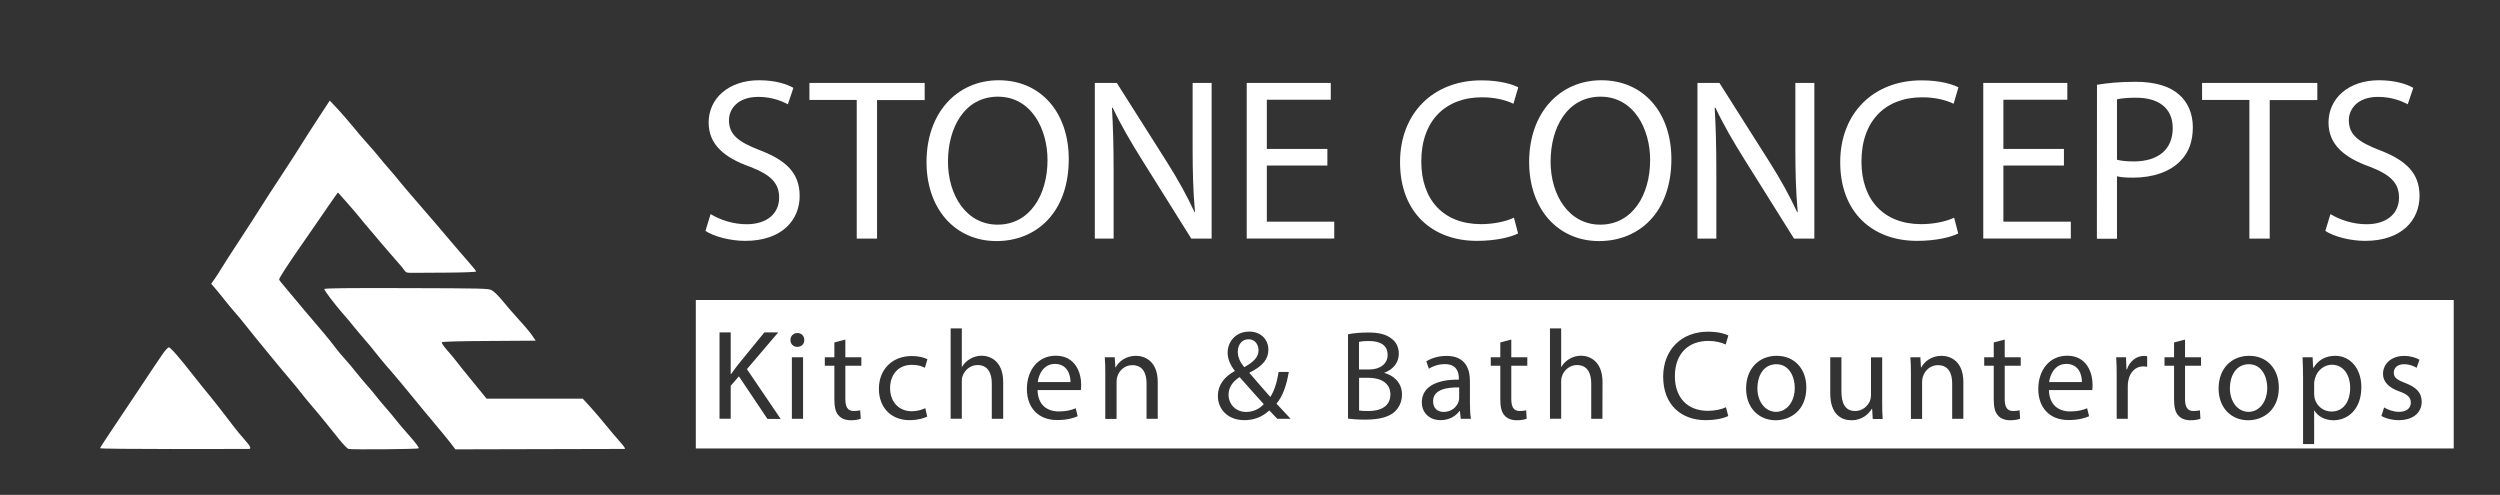<?xml version="1.0" encoding="UTF-8"?>
<!-- Generator: Adobe Illustrator 28.0.0, SVG Export Plug-In . SVG Version: 6.00 Build 0)  -->
<svg xmlns="http://www.w3.org/2000/svg" xmlns:xlink="http://www.w3.org/1999/xlink" version="1.1" id="Слой_1" x="0px" y="0px" viewBox="0 0 2436 482.2" style="enable-background:new 0 0 2436 482.2;" xml:space="preserve">
<rect x="0" y="0" width="2436" height="482.2" fill="#333333" stroke="none"/>
<style type="text/css">
	.st0{display:none;fill:#FFFFFF;}
	.st1{fill:#FFFFFF;}
</style>
<g transform="translate(0,516) scale(0.1,-0.1)">
	<path class="st0" d="M9530,4156.6c-98-11-185-38-285-89c-73-38-108-65-185-142c-109-108-147-169-183-290c-47-156-45-305,7-463   c32-99,49-130,109-202c27-33,51-65,54-72c7-18,132-108,198-141c154-77,338-113,478-93c94,13,199,45,273,83c105,55,262,216,319,327   c29,59,65,178,76,258c20,141-25,344-103,465c-65,101-194,221-290,269C9845,4143.6,9690,4173.6,9530,4156.6z M9785,3925.6   c132-45,222-112,293-218c63-92,82-138,94-222c38-261-143-526-408-595c-73-19-212-19-282-1c-133,36-259,124-332,233   c-59,88-80,150-87,259c-7,99,7,163,56,263c77,159,222,265,411,301C9595,3958.6,9718,3948.6,9785,3925.6z"></path>
	<path class="st0" d="M7115,4134.6c-75-24-167-96-219-172c-36-52-39-61-43-144l-4-88l48-95c45-87,54-98,114-138   c35-23,140-82,232-129c176-90,215-122,258-205c38-74,14-192-47-235c-80-55-185-68-274-34c-70,27-114,62-155,127   c-52,81-95,89-198,37l-47-23l41-82c94-186,261-288,472-288c97,0,173,23,269,82c82,50,140,143,152,242c5,33,12,70,17,83   c6,17,3,45-10,92c-52,186-123,262-354,378c-261,130-309,170-306,252c1,60,79,139,146,148c50,7,176-27,268-72l69-33l41,24   c22,13,58,39,80,58l40,35l-45,46c-64,66-129,104-222,131C7334,4161.6,7204,4162.6,7115,4134.6z"></path>
	<path class="st0" d="M10642,4142.6c-12-14-13-56-6-189c3-52,1-95-5-107c-7-13-8-22-1-26c12-7,14-194,2-212c-4-6-4-60,0-120   c3-59,7-254,9-433c1-179,5-329,10-335c4-6,44-9,93-7l86,3v432c0,238,0,451,0,475c0,59,17,54,86-24c152-172,901-931,923-936   c11-3,13,36,12,225c0,126-3,232-5,236c-3,4-7,223-11,486l-6,480h-87h-87l-3-473c-1-264-6-472-11-472c-13,0-861,866-920,940   C10663,4157.6,10658,4161.6,10642,4142.6z"></path>
	<path class="st0" d="M14337,4148.6c-4-4-40-12-80-19c-103-18-192-54-256-106c-31-24-69-53-84-63c-42-27-133-155-178-249   c-64-133-81-311-47-471c12-55,82-203,128-270c65-94,204-202,324-249c139-56,311-76,441-52c174,31,269,69,286,114c10,24,5,159-5,169   c-2,2-39-5-82-16c-44-11-108-27-144-36c-116-29-233-31-335-5c-109,26-155,52-241,132c-126,118-168,227-163,418c4,111,6,120,41,191   c67,135,199,245,340,285c29,8,94,17,144,20c95,7,170-6,343-57c93-28,95-27,114,38c14,53,14,60-3,102c-31,79-108,101-378,106   c-61,2-108,7-115,14C14375,4156.6,14347,4159.6,14337,4148.6z"></path>
	<path class="st0" d="M15595,4126.6c-145-44-224-91-335-202c-110-109-139-152-174-260c-54-166-56-314-6-479c31-100,66-165,131-240   c56-64,58-66,122-121c224-190,595-219,874-70c60,32,167,128,241,216c104,122,165,348,142,527c-22,176-82,300-208,426   c-113,113-199,164-348,207c-73,21-106,25-218,24C15703,4154.6,15673,4150.6,15595,4126.6z M15981,3922.6c177-58,267-134,345-291   c40-81,48-106,52-170c11-168-44-303-178-437c-80-80-91-87-170-115c-79-27-95-29-231-29h-145l-75,37c-93,46-228,177-272,264   c-103,204-69,417,95,591c62,65,87,83,167,121C15711,3961.6,15835,3969.6,15981,3922.6z"></path>
	<path class="st0" d="M18899,4151.6c-3-3-38-12-77-21c-183-38-377-191-479-378c-14-26-37-96-64-196c-24-88-22-192,6-316   c30-135,115-275,232-385c156-147,411-220,670-192c94,11,119,18,193,55l85,42l5,85c3,47,4,95,2,106c-3,21-4,21-50,7   c-138-43-287-75-362-80c-158-9-305,51-419,172c-93,98-126,167-151,310c-11,62-9,82,9,174c18,90,26,109,60,150   c79,94,169,172,234,201c82,37,214,64,281,57c47-5,234-43,331-67c68-17,66-20,63,93l-3,102l-115,39c-112,39-119,40-280,44   C18979,4155.6,18902,4154.6,18899,4151.6z"></path>
	<path class="st0" d="M23079,4140.6c-123-45-198-105-241-193c-29-58-33-75-33-151c0-74,4-95,29-148c49-106,111-155,343-271   c210-106,239-127,274-207c32-73,33-107,5-162c-49-97-124-139-230-130c-91,8-149,39-249,135c-78,74-91,83-115,77   c-70-16-98-26-116-40c-19-15-19-17,15-86c49-103,172-227,254-258c173-65,301-61,447,13c88,45,132,90,185,191c24,46,27,61,27,170   c1,116,0,123-31,186c-29,59-113,155-168,192c-11,8-102,56-203,107c-223,114-252,140-252,228c0,71,15,94,82,128c41,21,60,25,102,21   c58-6,234-53,252-68c21-18,83-13,107,8c12,10,34,27,50,36c37,24,34,44-16,91c-51,49-142,98-236,126   C23282,4158.6,23136,4161.6,23079,4140.6z"></path>
	<path class="st0" d="M16833,3429.6c0-450,4-707,10-711c8-5,140-7,180-4c4,1,7,206,7,456c0,324,3,455,11,455c6,0,115-101,242-224   c128-123,259-246,291-272c33-27,149-134,258-238c109-103,198-187,199-185c0,2,3,13,5,24c3,11,7,121,9,245s6,281,9,348   c10,240,8,394-3,405c-17,17-14,97,4,97c19,0,19,10,0,24c-13,9-16,35-17,124c-1,113-1,114-27,124c-14,5-56,12-93,15l-68,6v-487   c0-267-4-486-8-486c-11,0-550,553-609,625c-27,33-85,92-127,130c-43,39-118,107-166,153c-49,45-93,82-98,82   C16836,4135.6,16832,3882.6,16833,3429.6z"></path>
	<path class="st0" d="M20732,3418.6l3-708h90h90l1,265c0,146,1,270,2,276c2,11,27,17,207,50c106,19,138,30,214,72   c160,89,238,251,197,412c-48,188-188,292-416,310c-58,4-112,10-120,13s-72,8-143,12l-127,7L20732,3418.6z M21154,3911.6   c108-33,176-114,176-210c0-58-11-86-55-134c-53-60-120-84-242-90l-103-5v217c0,215,0,217,23,226   C20988,3929.6,21102,3927.6,21154,3911.6z"></path>
	<path class="st0" d="M19967,4103.6c-7-4-48-8-92-8s-104-3-133-6l-52-7l2-686l3-686h380h380l3,86l3,86l-268,5c-147,3-276,9-285,13   c-10,4-22,23-28,43c-12,43-14,419-2,426c4,2,136,7,292,10l285,6l3,89l3,89l-53,7c-29,3-157,4-285,3c-127-2-235,1-240,5   c-15,16,2,302,20,325c7,9,74,12,273,12c305,0,287-7,282,107c-4,95-2,94-266,91C20075,4112.6,19973,4107.6,19967,4103.6z"></path>
	<path class="st0" d="M7945,4095.6c-4-6-11-8-16-5c-5,4-18,3-29,0c-19-6-21-14-18-93l3-87l160-5l160-5l5-590l5-590l88-3l87-3v33   c1,18,3,251,6,518s8,521,12,565l7,80l135,2c74,0,140,2,146,2c18,1,45,122,35,157l-7,29l-387,3C8081,4104.6,7949,4102.6,7945,4095.6   z"></path>
	<path class="st0" d="M12134,4081.6c-2-6-3-319-2-695l3-685l365-1c201-1,373,1,383,3c15,4,17,17,17,93c0,86-1,89-22,89   c-13,0-133,2-268,3s-251,6-257,10c-10,6-13,66-13,243v234l93,1c50,0,169,3,262,5c94,2,178,4,188,4c15,0,17,11,17,90v90l-47,1   c-27,1-131,1-233,0s-206,1-233,5l-47,6l2,166l3,167l268,3l268,2l9,26c6,14,10,52,10,84v58l-52,4c-29,3-201,5-381,5   C12231,4093.6,12137,4090.6,12134,4081.6z"></path>
	<path class="st0" d="M21757,4088.6l-28-4l3-87l3-87l157-3l158-3l2-592l3-592h90h90l1,582c1,321,4,590,8,598c4,12,30,15,154,15   c180,0,182,1,182,102v65l-52,6C22465,4094.6,21797,4094.6,21757,4088.6z"></path>
	<path class="st0" d="M6780,1572.6c0-572,3-756,12-765s1899-12,8445-12h8433v765v765h-8445H6780V1572.6z M9476,2041.6   c1,0,5-68,8-151c4-82,9-151,11-154c3-2,13,3,22,11c82,72,211,69,288-7c56-57,60-73,63-304c4-239,3-241-62-241c-61,0-61,0-66,231   l-5,211l-35,29c-45,38-99,39-147,3c-58-44-62-62-63-263c-2-200-5-211-63-211c-65,0-62-16-64,382c-3,428-1,465,30,471   C9411,2052.6,9471,2047.6,9476,2041.6z M15218,2043.6c8-8,12-57,12-155c0-79,3-143,6-143s26,12,50,26c37,22,57,26,115,26   c115-1,180-59,199-177c12-69,12-385,1-404c-10-15-81-25-99-13c-9,6-13,57-15,198c-2,157-5,194-19,221c-50,91-141,97-212,13l-26-32   v-193c0-182-1-195-19-205c-11-5-32-10-48-10c-60,0-58-18-61,427c-2,376-1,409,15,420C15138,2058.6,15202,2059.6,15218,2043.6z    M12281,2015.6c71-20,129-96,129-168c0-62-31-114-100-168c-33-26-60-49-60-51c0-12,159-193,170-193c3,0,21,45,39,99   c37,115,48,128,94,115c53-16,47-78-20-221c-18-39-33-75-33-80c0-4,23-33,50-63c28-30,49-61,48-69c-7-36-93-23-143,21l-35,30l-73-32   c-60-28-87-34-162-37c-85-4-93-2-140,26c-70,40-108,97-113,169c-6,89,11,137,77,206l57,61l-23,55c-24,60-30,141-12,187   c16,42,48,73,104,99C12189,2027.6,12226,2030.6,12281,2015.6z M16778,1998.6c19-14,28-31,30-57c4-46-11-52-80-35   c-118,28-220,8-307-60c-74-59-114-190-93-305c21-112,74-183,167-222c48-20,181-22,244-5c48,14,56,9,74-49c11-39-18-56-120-68   c-175-22-306,18-397,119c-92,101-120,275-71,446c13,48,30,76,71,122c97,107,194,143,362,137   C16732,2018.6,16757,2014.6,16778,1998.6z M7188,1838.6c1-95,6-173,10-173s25,24,47,53c67,90,235,285,251,291c26,10,112,7,119-4   c8-12-94-142-199-255l-74-80l151-223c111-164,147-226,139-234c-12-12-73-18-104-10c-12,3-65,72-130,171c-60,91-118,174-127,184   c-17,18-19,17-45-13c-19-24-26-43-27-78c0-26-1-93-2-150c-2-112-7-122-62-122c-63,0-60-18-59,404c1,212,4,392,7,400   c4,10,20,13,54,12l48-1L7188,1838.6z M13542,1988.6c51-23,102-83,117-139c14-52-5-108-58-166c-31-35-42-53-32-56   c28-9,81-65,102-108c43-91,4-217-84-268c-73-43-158-59-285-54c-62,3-116,9-120,13c-8,8-15,730-7,762c8,33,54,43,195,40   C13472,2009.6,13504,2005.6,13542,1988.6z M7956,1982.6c3-13,4-41,2-63l-3-39h-60h-60l-3,48c-4,63,8,77,69,77   C7944,2005.6,7950,2002.6,7956,1982.6z M8365,1895.6c4-27,4-54,0-60c-3-5-3-20,0-31c7-20,12-21,63-16c71,8,92-3,92-49   c0-19-6-37-12-39c-11-4-44-7-140-14c-9-1,2-343,12-361c5-8,34-19,67-25c57-10,58-10,61-47c5-53-24-70-103-62   c-138,15-149,36-153,295l-3,197l-45,11c-43,11-45,13-42,44s8,35,76,53c8,2,12,25,12,69c0,73,10,83,77,84   C8357,1945.6,8358,1943.6,8365,1895.6z M14746,1919.6c4-14,4-45,1-70c-6-54,6-63,83-62c34,0,56-5,61-14c13-20,11-68-3-73   c-14-4-89-13-123-14c-19-1-20-7-17-178c2-120,7-182,15-190c7-6,33-13,60-16c26-2,50-7,53-10c10-10,6-79-5-90c-15-15-137-9-170,8   c-68,35-82,91-80,315l1,155l-44,10c-40,10-43,13-46,48c-3,38,1,42,67,49c23,3,25,7,27,65c2,78,14,93,70,93   C14734,1945.6,14740,1942.6,14746,1919.6z M19455,1890.6c4-30,5-61,2-69c-10-24,17-36,69-30c27,3,54,1,60-3c16-11,24-79,11-92   c-6-6-40-11-76-11h-66l3-167c2-116,7-174,16-188c9-13,32-24,67-30l54-10l3-42c3-41,2-42-35-52c-49-13-136,0-170,26   c-42,31-51,76-55,277c-3,162-5,186-19,186c-9,0-30,5-48,11c-25,9-31,17-31,39c0,32,15,48,57,56c29,6,31,9,36,67c6,70,21,87,78,87   h38L19455,1890.6z M21190,1870.6c0-84-2-82,95-87l50-3v-40c0-36-3-40-30-46c-16-4-49-7-72-8l-43-1l1-117c1-65,4-149,8-188l6-70   l63-9c53-7,63-12,68-31c7-28-9-61-36-75c-26-14-122-2-159,21c-58,35-61,49-68,267l-6,200l-41,8c-43,10-53,25-42,69   c5,20,14,24,48,27c35,2,43,7,44,23c0,11,1,42,2,68c2,53,17,65,80,66l32,1V1870.6z M9087,1789.6c59-9,80-51,46-93c-18-22-18-22-83-5   l-66,17l-56-25c-84-39-113-87-113-188c0-67,4-82,28-118c39-59,95-86,166-78c31,3,71,8,88,12c29,6,34,3,43-22c25-65-30-97-170-97   c-87,1-132,17-191,70c-63,57-82,103-87,211c-6,118,11,167,81,239C8851,1793.6,8932,1813.6,9087,1789.6z M10480,1780.6   c69-36,123-127,135-227c11-86,1-90-219-86l-176,3v-28c0-42,26-84,71-117c55-40,86-44,179-25s110,13,110-40c0-41-25-53-132-65   c-223-26-350,81-349,292c1,120,45,220,124,278C10274,1804.6,10418,1812.6,10480,1780.6z M14230,1779.6c45-25,70-52,91-100   c18-40,22-73,26-248c6-218,7-217-49-231c-22-6-32-1-53,21c-24,26-28,27-48,14c-57-36-85-45-137-44c-103,1-171,63-178,162   c-3,51,0,62,28,105c43,64,99,94,212,115c112,21,122,37,63,96c-30,30-43,36-79,36c-23,0-66-7-95-16c-67-19-81-14-81,30   c0,26,6,40,23,51C14005,1804.6,14174,1810.6,14230,1779.6z M17412,1768.6c108-59,157-164,144-306c-16-169-126-269-296-270   c-101,0-153,25-208,99c-50,67-66,133-60,240c5,85,19,122,70,179C17143,1803.6,17299,1829.6,17412,1768.6z M18940,1780.6   c91-47,120-144,120-402c0-170-5-183-65-183c-62,0-65,11-65,213c0,164-2,185-21,225c-36,74-121,83-185,21c-41-40-43-49-48-268   c-5-188-6-191-61-191c-63,0-63,1-67,329l-3,255l28,7c37,10,73-4,80-31c5-21,5-21,45,5C18764,1803.6,18875,1813.6,18940,1780.6z    M20147,1783.6c43-13,108-88,128-147c8-26,16-71,18-101c2-51,1-53-27-61c-16-4-106-8-200-8c-166,0-171-1-172-21   c-2-28,46-101,82-125c44-29,96-34,181-18c87,16,95,12,97-44c1-35-1-38-39-51c-22-7-85-14-140-15c-93-1-104,1-152,27   c-56,31-105,85-129,143c-19,45-21,195-4,250c17,50,77,129,119,156C19968,1804.6,20060,1810.6,20147,1783.6z M20811,1778.6   c20-54,9-74-58-102c-103-43-105-49-108-272c-1-105-6-193-10-197c-10-10-102-9-112,1c-11,11-16,548-6,564c5,7,29,13,53,15   c44,3,45,2,50-30l5-33l38,32c38,31,74,47,115,48C20794,1805.6,20804,1797.6,20811,1778.6z M22721,1779.6c44-22,105-98,124-154   c23-69,17-227-10-280c-53-103-129-151-236-151c-60,0-154,29-169,52c-3,5-4-47-2-115c5-154-1-171-64-163c-25,2-48,8-52,12   s-8,180-9,391c-3,372-2,385,17,404c34,34,90,18,90-25c0-14,2-25,5-25c2,0,24,14,48,31c25,17,60,35,78,39   C22584,1805.6,22687,1796.6,22721,1779.6z M23398,1779.6c37-15,39-27,13-70l-19-32l-53,14c-76,20-97,18-124-12c-46-50-25-83,85-132   c108-48,162-130,140-211c-24-92-103-142-223-143c-71,0-167,28-167,50c0,13,30,71,40,77c4,3,29-5,55-16c54-24,109-22,151,6   c21,14,25,23,22,58c-3,42-3,42-88,85c-47,24-97,55-112,69c-77,74-54,200,47,256C23212,1804.6,23335,1805.6,23398,1779.6z    M10915,1783.6c14-6,25-17,25-25c0-19,12-16,66,12c38,20,61,25,123,25c86,0,122-16,164-72c41-54,50-107,51-316c1-211,1-212-59-212   c-57,0-57,1-64,217c-4,114-12,206-18,218c-6,11-23,31-37,44c-22,20-32,23-76,19c-40-4-59-12-82-35c-40-40-46-79-41-268   c4-180,0-195-55-195c-66,0-67,2-69,177c0,87-2,212-4,277c-2,106,0,120,16,132C10878,1798.6,10882,1798.6,10915,1783.6z    M17898,1783.6c8-8,12-67,12-200c0-167,2-193,19-227c37-71,122-78,190-15l36,32l1,201c1,111,4,204,7,207c9,9,105,9,114,0   c5-4,9-131,11-281l3-274l-26-17c-37-24-79-9-83,29l-3,27l-29-20c-51-36-101-52-167-51c-110,1-172,61-191,181c-12,78-15,381-5,396   C17804,1795.6,17878,1803.6,17898,1783.6z M21925,1774.6c52-24,100-75,126-133c14-31,19-66,19-144c0-89-3-109-24-150   c-53-103-139-152-267-152c-173,0-278,127-267,324c7,127,59,210,158,255C21734,1803.6,21863,1803.6,21925,1774.6z M7955,1497.6   c0-310,2-302-60-302c-61,0-60-5-63,282c-2,145,0,273,3,286c5,21,10,23,63,20l57-3V1497.6z"></path>
	<path class="st1" d="M1587,1713.6c-25-35-128-189-230-343s-230-345-284-425s-98-149-98-153c0-5,322-8,715-8c393,1,723,1,733,1   c29,0,19,24-36,86c-30,32-84,99-121,147c-118,155-169,220-225,288c-31,37-101,124-156,194c-138,177-224,275-240,275   C1637,1775.6,1611,1747.6,1587,1713.6z"></path>
	<path class="st1" d="M3160,2343.6c0-15,99-145,180-238c36-41,83-97,105-125c22-27,69-84,105-125s83-97,104-125c20-27,71-88,111-135   c83-94,191-224,305-364c41-51,96-117,122-147c54-63,206-248,229-281l16-22l814,2c448,2,822,2,833,2c14,0,2,18-46,73   c-35,39-97,113-137,162c-40,50-106,127-148,173l-75,82h-468h-469l-51,63c-27,34-85,105-128,157s-93,115-112,140s-61,76-94,113   c-37,42-55,72-50,77c6,6,198,11,462,12l452,3l-34,50c-19,28-75,95-126,150c-50,55-123,139-162,187c-41,50-87,95-107,105   c-34,17-91,18-833,20C3378,2354.6,3160,2351.6,3160,2343.6z"></path>
	<path class="st1" d="M3105,4014.6c-59-90-131-202-160-249c-28-47-121-191-206-320s-177-271-204-315s-117-183-200-310   c-83-126-164-252-180-280c-16-27-44-71-63-98l-34-47l49-58c26-31,64-77,83-102s60-74,91-110c32-36,77-90,101-121s67-85,96-120   s97-118,150-183c53-66,138-167,187-225c50-58,103-124,120-146c16-22,64-80,107-130c42-49,102-121,133-160c31-38,88-110,127-158   c39-49,81-93,94-97c21-8,674-3,683,6c7,6-28,53-107,142c-43,48-93,107-112,132s-64,79-100,120s-81,95-100,120s-55,68-80,95   c-25,28-72,84-105,125c-32,41-83,102-113,135c-30,32-73,84-96,115s-73,94-113,141c-116,135-253,298-320,379c-34,41-73,88-87,104   s-26,33-26,38c0,14,83,142,209,323c38,55,99,143,135,195c35,52,88,129,117,170s66,94,82,118s30,42,31,40c2-2,40-46,87-98   c46-52,102-117,124-145c21-27,65-79,96-115s85-100,120-142s96-112,134-155c39-43,77-89,86-103c15-22,23-25,80-24c35,0,189,1,342,2   c152,1,277,6,277,11s-35,48-77,96c-43,48-118,136-168,195c-96,114-187,220-355,414c-58,66-123,144-145,171c-22,28-69,84-105,125   s-84,97-105,125c-22,27-69,81-104,120c-35,38-99,113-141,165c-43,53-112,132-152,175l-75,79L3105,4014.6z"></path>
</g>
<g>
	<path class="st1" d="M692.4,208.6c8.8,5.4,21.6,9.9,35.1,9.9c20,0,31.7-10.6,31.7-25.9c0-14.2-8.1-22.3-28.6-30.2   c-24.8-8.8-40.1-21.6-40.1-43c0-23.6,19.6-41.2,49.1-41.2c15.5,0,26.8,3.6,33.5,7.4l-5.4,16c-5-2.7-15.1-7.2-28.8-7.2   c-20.7,0-28.6,12.4-28.6,22.7c0,14.2,9.2,21.2,30.2,29.3c25.7,9.9,38.7,22.3,38.7,44.6c0,23.4-17.3,43.7-53.1,43.7   c-14.6,0-30.6-4.3-38.7-9.7L692.4,208.6z"></path>
	<path class="st1" d="M834.8,97.4h-46.1V80.8H901v16.7h-46.4v135h-19.8V97.4z"></path>
	<path class="st1" d="M1041.4,155c0,52.2-31.7,79.9-70.4,79.9c-40.1,0-68.2-31.1-68.2-77c0-48.2,29.9-79.7,70.4-79.7   C1014.6,78.3,1041.4,110,1041.4,155z M923.7,157.5c0,32.4,17.6,61.4,48.4,61.4c31.1,0,48.6-28.6,48.6-63   c0-30.2-15.8-61.7-48.4-61.7C939.9,94.3,923.7,124.2,923.7,157.5z"></path>
	<path class="st1" d="M1066.8,232.4V80.8h21.4l48.6,76.7c11.3,17.8,20,33.8,27.2,49.3l0.4-0.2c-1.8-20.3-2.3-38.7-2.3-62.3V80.8   h18.5v151.7h-19.8l-48.2-77c-10.6-16.9-20.7-34.2-28.4-50.6l-0.7,0.2c1.1,19.1,1.6,37.4,1.6,62.6v64.8h-18.3V232.4z"></path>
	<path class="st1" d="M1293.4,161.3h-59V216h65.7v16.4h-85.3V80.8h81.9v16.4h-62.3v47.9h59L1293.4,161.3L1293.4,161.3z"></path>
	<path class="st1" d="M1479.2,227.5c-7.2,3.6-21.6,7.2-40.1,7.2c-42.8,0-74.9-27-74.9-76.7c0-47.5,32.2-79.7,79.2-79.7   c18.9,0,30.8,4.1,36,6.8l-4.7,16c-7.4-3.6-18-6.3-30.6-6.3c-35.6,0-59.2,22.7-59.2,62.6c0,37.1,21.4,61,58.3,61   c11.9,0,24.1-2.5,32-6.3L1479.2,227.5z"></path>
	<path class="st1" d="M1628.6,155c0,52.2-31.7,79.9-70.4,79.9c-40.1,0-68.2-31.1-68.2-77c0-48.2,29.9-79.7,70.4-79.7   C1601.8,78.3,1628.6,110,1628.6,155z M1510.9,157.5c0,32.4,17.6,61.4,48.4,61.4c31.1,0,48.6-28.6,48.6-63   c0-30.2-15.8-61.7-48.4-61.7C1527.1,94.3,1510.9,124.2,1510.9,157.5z"></path>
	<path class="st1" d="M1654,232.4V80.8h21.4l48.6,76.7c11.3,17.8,20,33.8,27.2,49.3l0.5-0.2c-1.8-20.3-2.3-38.7-2.3-62.3V80.8h18.5   v151.7h-19.8l-48.2-77c-10.6-16.9-20.7-34.2-28.4-50.6l-0.7,0.2c1.1,19.1,1.6,37.4,1.6,62.6v64.8H1654V232.4z"></path>
	<path class="st1" d="M1908.1,227.5c-7.2,3.6-21.6,7.2-40.1,7.2c-42.8,0-74.9-27-74.9-76.7c0-47.5,32.2-79.7,79.2-79.7   c18.9,0,30.8,4.1,36,6.8l-4.7,16c-7.4-3.6-18-6.3-30.6-6.3c-35.6,0-59.2,22.7-59.2,62.6c0,37.1,21.4,61,58.3,61   c11.9,0,24.1-2.5,32-6.3L1908.1,227.5z"></path>
	<path class="st1" d="M2011.1,161.3h-59V216h65.7v16.4h-85.3V80.8h81.9v16.4h-62.3v47.9h59L2011.1,161.3L2011.1,161.3z"></path>
	<path class="st1" d="M2043.3,82.6c9.5-1.6,21.8-2.9,37.6-2.9c19.4,0,33.5,4.5,42.5,12.6c8.3,7.2,13.3,18.2,13.3,31.7   c0,13.7-4,24.5-11.7,32.4c-10.3,11-27.2,16.7-46.4,16.7c-5.9,0-11.3-0.2-15.8-1.3v60.8h-19.6L2043.3,82.6L2043.3,82.6z    M2062.9,155.7c4.3,1.1,9.7,1.6,16.2,1.6c23.6,0,38-11.5,38-32.4c0-20-14.2-29.7-35.8-29.7c-8.6,0-15.1,0.7-18.5,1.6v58.9H2062.9z"></path>
	<path class="st1" d="M2191.8,97.4h-46.1V80.8H2258v16.7h-46.4v135h-19.8V97.4z"></path>
	<path class="st1" d="M2270.8,208.6c8.8,5.4,21.6,9.9,35.1,9.9c20,0,31.7-10.6,31.7-25.9c0-14.2-8.1-22.3-28.6-30.2   c-24.8-8.8-40.1-21.6-40.1-43c0-23.6,19.6-41.2,49.1-41.2c15.5,0,26.8,3.6,33.5,7.4l-5.4,16c-5-2.7-15.1-7.2-28.8-7.2   c-20.7,0-28.6,12.4-28.6,22.7c0,14.2,9.2,21.2,30.2,29.3c25.7,9.9,38.7,22.3,38.7,44.6c0,23.4-17.3,43.7-53.1,43.7   c-14.6,0-30.6-4.3-38.7-9.7L2270.8,208.6z"></path>
</g>
<path class="st1" d="M1027.9,354.6c-11,0-15.9,10.2-16.7,17.7h31.9C1043.1,365.4,1040.1,354.6,1027.9,354.6z M1027.9,354.6  c-11,0-15.9,10.2-16.7,17.7h31.9C1043.1,365.4,1040.1,354.6,1027.9,354.6z M1027.9,354.6c-11,0-15.9,10.2-16.7,17.7h31.9  C1043.1,365.4,1040.1,354.6,1027.9,354.6z M1216.6,330.6c-6.9,0-10.5,5.7-10.5,12.2c0,5.9,2.7,10.5,6.3,15  c8.4-4.8,13.9-9.3,13.9-16.4C1226.3,336.3,1223.4,330.6,1216.6,330.6z M1207.9,367.5c-4.5,2.8-10.8,8.2-10.8,17  c0,9.5,7.1,16.9,17.1,16.9c7.2,0,13.3-3.2,17.2-7.6C1226.5,388.3,1217.2,378.1,1207.9,367.5z M1207.9,367.5  c-4.5,2.8-10.8,8.2-10.8,17c0,9.5,7.1,16.9,17.1,16.9c7.2,0,13.3-3.2,17.2-7.6C1226.5,388.3,1217.2,378.1,1207.9,367.5z   M1216.6,330.6c-6.9,0-10.5,5.7-10.5,12.2c0,5.9,2.7,10.5,6.3,15c8.4-4.8,13.9-9.3,13.9-16.4  C1226.3,336.3,1223.4,330.6,1216.6,330.6z M1027.9,354.6c-11,0-15.9,10.2-16.7,17.7h31.9C1043.1,365.4,1040.1,354.6,1027.9,354.6z   M1027.9,354.6c-11,0-15.9,10.2-16.7,17.7h31.9C1043.1,365.4,1040.1,354.6,1027.9,354.6z M1216.6,330.6c-6.9,0-10.5,5.7-10.5,12.2  c0,5.9,2.7,10.5,6.3,15c8.4-4.8,13.9-9.3,13.9-16.4C1226.3,336.3,1223.4,330.6,1216.6,330.6z M1207.9,367.5  c-4.5,2.8-10.8,8.2-10.8,17c0,9.5,7.1,16.9,17.1,16.9c7.2,0,13.3-3.2,17.2-7.6C1226.5,388.3,1217.2,378.1,1207.9,367.5z   M1333.8,332.3c-5,0-7.8,0.4-9.6,0.8V360h9.8c11.4,0,18.1-6,18.1-14C1352.1,336.1,1344.7,332.3,1333.8,332.3z M1333.2,368.1h-8.9  V400c2.1,0.4,5.2,0.5,9.1,0.5c11.2,0,21.4-4.1,21.4-16.2C1354.7,372.8,1344.9,368.1,1333.2,368.1z M1396.4,391  c0,7.1,4.7,10.4,10.3,10.4c7.8,0,12.8-5,14.5-10c0.4-1.1,0.6-2.4,0.6-3.5v-10.4C1409.9,377.3,1396.4,379.4,1396.4,391z M1396.4,391  c0,7.1,4.7,10.4,10.3,10.4c7.8,0,12.8-5,14.5-10c0.4-1.1,0.6-2.4,0.6-3.5v-10.4C1409.9,377.3,1396.4,379.4,1396.4,391z   M1333.2,368.1h-8.9V400c2.1,0.4,5.2,0.5,9.1,0.5c11.2,0,21.4-4.1,21.4-16.2C1354.7,372.8,1344.9,368.1,1333.2,368.1z M1333.8,332.3  c-5,0-7.8,0.4-9.6,0.8V360h9.8c11.4,0,18.1-6,18.1-14C1352.1,336.1,1344.7,332.3,1333.8,332.3z M1207.9,367.5  c-4.5,2.8-10.8,8.2-10.8,17c0,9.5,7.1,16.9,17.1,16.9c7.2,0,13.3-3.2,17.2-7.6C1226.5,388.3,1217.2,378.1,1207.9,367.5z   M1216.6,330.6c-6.9,0-10.5,5.7-10.5,12.2c0,5.9,2.7,10.5,6.3,15c8.4-4.8,13.9-9.3,13.9-16.4  C1226.3,336.3,1223.4,330.6,1216.6,330.6z M1027.9,354.6c-11,0-15.9,10.2-16.7,17.7h31.9C1043.1,365.4,1040.1,354.6,1027.9,354.6z   M1027.9,354.6c-11,0-15.9,10.2-16.7,17.7h31.9C1043.1,365.4,1040.1,354.6,1027.9,354.6z M1216.6,330.6c-6.9,0-10.5,5.7-10.5,12.2  c0,5.9,2.7,10.5,6.3,15c8.4-4.8,13.9-9.3,13.9-16.4C1226.3,336.3,1223.4,330.6,1216.6,330.6z M1207.9,367.5  c-4.5,2.8-10.8,8.2-10.8,17c0,9.5,7.1,16.9,17.1,16.9c7.2,0,13.3-3.2,17.2-7.6C1226.5,388.3,1217.2,378.1,1207.9,367.5z   M1333.8,332.3c-5,0-7.8,0.4-9.6,0.8V360h9.8c11.4,0,18.1-6,18.1-14C1352.1,336.1,1344.7,332.3,1333.8,332.3z M1333.2,368.1h-8.9  V400c2.1,0.4,5.2,0.5,9.1,0.5c11.2,0,21.4-4.1,21.4-16.2C1354.7,372.8,1344.9,368.1,1333.2,368.1z M1396.4,391  c0,7.1,4.7,10.4,10.3,10.4c7.8,0,12.8-5,14.5-10c0.4-1.1,0.6-2.4,0.6-3.5v-10.4C1409.9,377.3,1396.4,379.4,1396.4,391z M1396.4,391  c0,7.1,4.7,10.4,10.3,10.4c7.8,0,12.8-5,14.5-10c0.4-1.1,0.6-2.4,0.6-3.5v-10.4C1409.9,377.3,1396.4,379.4,1396.4,391z   M1333.2,368.1h-8.9V400c2.1,0.4,5.2,0.5,9.1,0.5c11.2,0,21.4-4.1,21.4-16.2C1354.7,372.8,1344.9,368.1,1333.2,368.1z M1333.8,332.3  c-5,0-7.8,0.4-9.6,0.8V360h9.8c11.4,0,18.1-6,18.1-14C1352.1,336.1,1344.7,332.3,1333.8,332.3z M1207.9,367.5  c-4.5,2.8-10.8,8.2-10.8,17c0,9.5,7.1,16.9,17.1,16.9c7.2,0,13.3-3.2,17.2-7.6C1226.5,388.3,1217.2,378.1,1207.9,367.5z   M1216.6,330.6c-6.9,0-10.5,5.7-10.5,12.2c0,5.9,2.7,10.5,6.3,15c8.4-4.8,13.9-9.3,13.9-16.4  C1226.3,336.3,1223.4,330.6,1216.6,330.6z M1027.9,354.6c-11,0-15.9,10.2-16.7,17.7h31.9C1043.1,365.4,1040.1,354.6,1027.9,354.6z   M1027.9,354.6c-11,0-15.9,10.2-16.7,17.7h31.9C1043.1,365.4,1040.1,354.6,1027.9,354.6z M1216.6,330.6c-6.9,0-10.5,5.7-10.5,12.2  c0,5.9,2.7,10.5,6.3,15c8.4-4.8,13.9-9.3,13.9-16.4C1226.3,336.3,1223.4,330.6,1216.6,330.6z M1207.9,367.5  c-4.5,2.8-10.8,8.2-10.8,17c0,9.5,7.1,16.9,17.1,16.9c7.2,0,13.3-3.2,17.2-7.6C1226.5,388.3,1217.2,378.1,1207.9,367.5z   M1333.8,332.3c-5,0-7.8,0.4-9.6,0.8V360h9.8c11.4,0,18.1-6,18.1-14C1352.1,336.1,1344.7,332.3,1333.8,332.3z M1333.2,368.1h-8.9  V400c2.1,0.4,5.2,0.5,9.1,0.5c11.2,0,21.4-4.1,21.4-16.2C1354.7,372.8,1344.9,368.1,1333.2,368.1z M1396.4,391  c0,7.1,4.7,10.4,10.3,10.4c7.8,0,12.8-5,14.5-10c0.4-1.1,0.6-2.4,0.6-3.5v-10.4C1409.9,377.3,1396.4,379.4,1396.4,391z   M1730.9,354.9c-12.9,0-18.5,11.9-18.5,23.3c0,13.2,7.6,23.1,18.2,23.1c10.4,0,18.2-9.8,18.2-23.3  C1748.9,367.8,1743.8,354.9,1730.9,354.9z M1730.9,354.9c-12.9,0-18.5,11.9-18.5,23.3c0,13.2,7.6,23.1,18.2,23.1  c10.4,0,18.2-9.8,18.2-23.3C1748.9,367.8,1743.8,354.9,1730.9,354.9z M1396.4,391c0,7.1,4.7,10.4,10.3,10.4c7.8,0,12.8-5,14.5-10  c0.4-1.1,0.6-2.4,0.6-3.5v-10.4C1409.9,377.3,1396.4,379.4,1396.4,391z M1333.2,368.1h-8.9V400c2.1,0.4,5.2,0.5,9.1,0.5  c11.2,0,21.4-4.1,21.4-16.2C1354.7,372.8,1344.9,368.1,1333.2,368.1z M1333.8,332.3c-5,0-7.8,0.4-9.6,0.8V360h9.8  c11.4,0,18.1-6,18.1-14C1352.1,336.1,1344.7,332.3,1333.8,332.3z M1207.9,367.5c-4.5,2.8-10.8,8.2-10.8,17c0,9.5,7.1,16.9,17.1,16.9  c7.2,0,13.3-3.2,17.2-7.6C1226.5,388.3,1217.2,378.1,1207.9,367.5z M1216.6,330.6c-6.9,0-10.5,5.7-10.5,12.2c0,5.9,2.7,10.5,6.3,15  c8.4-4.8,13.9-9.3,13.9-16.4C1226.3,336.3,1223.4,330.6,1216.6,330.6z M1027.9,354.6c-11,0-15.9,10.2-16.7,17.7h31.9  C1043.1,365.4,1040.1,354.6,1027.9,354.6z M1027.9,354.6c-11,0-15.9,10.2-16.7,17.7h31.9C1043.1,365.4,1040.1,354.6,1027.9,354.6z   M1216.6,330.6c-6.9,0-10.5,5.7-10.5,12.2c0,5.9,2.7,10.5,6.3,15c8.4-4.8,13.9-9.3,13.9-16.4  C1226.3,336.3,1223.4,330.6,1216.6,330.6z M1207.9,367.5c-4.5,2.8-10.8,8.2-10.8,17c0,9.5,7.1,16.9,17.1,16.9  c7.2,0,13.3-3.2,17.2-7.6C1226.5,388.3,1217.2,378.1,1207.9,367.5z M1333.8,332.3c-5,0-7.8,0.4-9.6,0.8V360h9.8  c11.4,0,18.1-6,18.1-14C1352.1,336.1,1344.7,332.3,1333.8,332.3z M1333.2,368.1h-8.9V400c2.1,0.4,5.2,0.5,9.1,0.5  c11.2,0,21.4-4.1,21.4-16.2C1354.7,372.8,1344.9,368.1,1333.2,368.1z M1396.4,391c0,7.1,4.7,10.4,10.3,10.4c7.8,0,12.8-5,14.5-10  c0.4-1.1,0.6-2.4,0.6-3.5v-10.4C1409.9,377.3,1396.4,379.4,1396.4,391z M1730.9,354.9c-12.9,0-18.5,11.9-18.5,23.3  c0,13.2,7.6,23.1,18.2,23.1c10.4,0,18.2-9.8,18.2-23.3C1748.9,367.8,1743.8,354.9,1730.9,354.9z M1730.9,354.9  c-12.9,0-18.5,11.9-18.5,23.3c0,13.2,7.6,23.1,18.2,23.1c10.4,0,18.2-9.8,18.2-23.3C1748.9,367.8,1743.8,354.9,1730.9,354.9z   M1396.4,391c0,7.1,4.7,10.4,10.3,10.4c7.8,0,12.8-5,14.5-10c0.4-1.1,0.6-2.4,0.6-3.5v-10.4C1409.9,377.3,1396.4,379.4,1396.4,391z   M1333.2,368.1h-8.9V400c2.1,0.4,5.2,0.5,9.1,0.5c11.2,0,21.4-4.1,21.4-16.2C1354.7,372.8,1344.9,368.1,1333.2,368.1z M1333.8,332.3  c-5,0-7.8,0.4-9.6,0.8V360h9.8c11.4,0,18.1-6,18.1-14C1352.1,336.1,1344.7,332.3,1333.8,332.3z M1207.9,367.5  c-4.5,2.8-10.8,8.2-10.8,17c0,9.5,7.1,16.9,17.1,16.9c7.2,0,13.3-3.2,17.2-7.6C1226.5,388.3,1217.2,378.1,1207.9,367.5z   M1216.6,330.6c-6.9,0-10.5,5.7-10.5,12.2c0,5.9,2.7,10.5,6.3,15c8.4-4.8,13.9-9.3,13.9-16.4  C1226.3,336.3,1223.4,330.6,1216.6,330.6z M1027.9,354.6c-11,0-15.9,10.2-16.7,17.7h31.9C1043.1,365.4,1040.1,354.6,1027.9,354.6z   M1027.9,354.6c-11,0-15.9,10.2-16.7,17.7h31.9C1043.1,365.4,1040.1,354.6,1027.9,354.6z M1216.6,330.6c-6.9,0-10.5,5.7-10.5,12.2  c0,5.9,2.7,10.5,6.3,15c8.4-4.8,13.9-9.3,13.9-16.4C1226.3,336.3,1223.4,330.6,1216.6,330.6z M1207.9,367.5  c-4.5,2.8-10.8,8.2-10.8,17c0,9.5,7.1,16.9,17.1,16.9c7.2,0,13.3-3.2,17.2-7.6C1226.5,388.3,1217.2,378.1,1207.9,367.5z   M1333.8,332.3c-5,0-7.8,0.4-9.6,0.8V360h9.8c11.4,0,18.1-6,18.1-14C1352.1,336.1,1344.7,332.3,1333.8,332.3z M1333.2,368.1h-8.9  V400c2.1,0.4,5.2,0.5,9.1,0.5c11.2,0,21.4-4.1,21.4-16.2C1354.7,372.8,1344.9,368.1,1333.2,368.1z M1396.4,391  c0,7.1,4.7,10.4,10.3,10.4c7.8,0,12.8-5,14.5-10c0.4-1.1,0.6-2.4,0.6-3.5v-10.4C1409.9,377.3,1396.4,379.4,1396.4,391z   M1730.9,354.9c-12.9,0-18.5,11.9-18.5,23.3c0,13.2,7.6,23.1,18.2,23.1c10.4,0,18.2-9.8,18.2-23.3  C1748.9,367.8,1743.8,354.9,1730.9,354.9z M1730.9,354.9c-12.9,0-18.5,11.9-18.5,23.3c0,13.2,7.6,23.1,18.2,23.1  c10.4,0,18.2-9.8,18.2-23.3C1748.9,367.8,1743.8,354.9,1730.9,354.9z M1396.4,391c0,7.1,4.7,10.4,10.3,10.4c7.8,0,12.8-5,14.5-10  c0.4-1.1,0.6-2.4,0.6-3.5v-10.4C1409.9,377.3,1396.4,379.4,1396.4,391z M1333.2,368.1h-8.9V400c2.1,0.4,5.2,0.5,9.1,0.5  c11.2,0,21.4-4.1,21.4-16.2C1354.7,372.8,1344.9,368.1,1333.2,368.1z M1333.8,332.3c-5,0-7.8,0.4-9.6,0.8V360h9.8  c11.4,0,18.1-6,18.1-14C1352.1,336.1,1344.7,332.3,1333.8,332.3z M1207.9,367.5c-4.5,2.8-10.8,8.2-10.8,17c0,9.5,7.1,16.9,17.1,16.9  c7.2,0,13.3-3.2,17.2-7.6C1226.5,388.3,1217.2,378.1,1207.9,367.5z M1216.6,330.6c-6.9,0-10.5,5.7-10.5,12.2c0,5.9,2.7,10.5,6.3,15  c8.4-4.8,13.9-9.3,13.9-16.4C1226.3,336.3,1223.4,330.6,1216.6,330.6z M1027.9,354.6c-11,0-15.9,10.2-16.7,17.7h31.9  C1043.1,365.4,1040.1,354.6,1027.9,354.6z M1027.9,354.6c-11,0-15.9,10.2-16.7,17.7h31.9C1043.1,365.4,1040.1,354.6,1027.9,354.6z   M1216.6,330.6c-6.9,0-10.5,5.7-10.5,12.2c0,5.9,2.7,10.5,6.3,15c8.4-4.8,13.9-9.3,13.9-16.4  C1226.3,336.3,1223.4,330.6,1216.6,330.6z M1207.9,367.5c-4.5,2.8-10.8,8.2-10.8,17c0,9.5,7.1,16.9,17.1,16.9  c7.2,0,13.3-3.2,17.2-7.6C1226.5,388.3,1217.2,378.1,1207.9,367.5z M1333.8,332.3c-5,0-7.8,0.4-9.6,0.8V360h9.8  c11.4,0,18.1-6,18.1-14C1352.1,336.1,1344.7,332.3,1333.8,332.3z M1333.2,368.1h-8.9V400c2.1,0.4,5.2,0.5,9.1,0.5  c11.2,0,21.4-4.1,21.4-16.2C1354.7,372.8,1344.9,368.1,1333.2,368.1z M1396.4,391c0,7.1,4.7,10.4,10.3,10.4c7.8,0,12.8-5,14.5-10  c0.4-1.1,0.6-2.4,0.6-3.5v-10.4C1409.9,377.3,1396.4,379.4,1396.4,391z M1730.9,354.9c-12.9,0-18.5,11.9-18.5,23.3  c0,13.2,7.6,23.1,18.2,23.1c10.4,0,18.2-9.8,18.2-23.3C1748.9,367.8,1743.8,354.9,1730.9,354.9z M2013.4,354.6  c-11,0-15.9,10.2-16.7,17.7h31.9C2028.7,365.4,2025.7,354.6,2013.4,354.6z M2013.4,354.6c-11,0-15.9,10.2-16.7,17.7h31.9  C2028.7,365.4,2025.7,354.6,2013.4,354.6z M1730.9,354.9c-12.9,0-18.5,11.9-18.5,23.3c0,13.2,7.6,23.1,18.2,23.1  c10.4,0,18.2-9.8,18.2-23.3C1748.9,367.8,1743.8,354.9,1730.9,354.9z M1396.4,391c0,7.1,4.7,10.4,10.3,10.4c7.8,0,12.8-5,14.5-10  c0.4-1.1,0.6-2.4,0.6-3.5v-10.4C1409.9,377.3,1396.4,379.4,1396.4,391z M1333.2,368.1h-8.9V400c2.1,0.4,5.2,0.5,9.1,0.5  c11.2,0,21.4-4.1,21.4-16.2C1354.7,372.8,1344.9,368.1,1333.2,368.1z M1333.8,332.3c-5,0-7.8,0.4-9.6,0.8V360h9.8  c11.4,0,18.1-6,18.1-14C1352.1,336.1,1344.7,332.3,1333.8,332.3z M1207.9,367.5c-4.5,2.8-10.8,8.2-10.8,17c0,9.5,7.1,16.9,17.1,16.9  c7.2,0,13.3-3.2,17.2-7.6C1226.5,388.3,1217.2,378.1,1207.9,367.5z M1216.6,330.6c-6.9,0-10.5,5.7-10.5,12.2c0,5.9,2.7,10.5,6.3,15  c8.4-4.8,13.9-9.3,13.9-16.4C1226.3,336.3,1223.4,330.6,1216.6,330.6z M1027.9,354.6c-11,0-15.9,10.2-16.7,17.7h31.9  C1043.1,365.4,1040.1,354.6,1027.9,354.6z M1027.9,354.6c-11,0-15.9,10.2-16.7,17.7h31.9C1043.1,365.4,1040.1,354.6,1027.9,354.6z   M1216.6,330.6c-6.9,0-10.5,5.7-10.5,12.2c0,5.9,2.7,10.5,6.3,15c8.4-4.8,13.9-9.3,13.9-16.4  C1226.3,336.3,1223.4,330.6,1216.6,330.6z M1207.9,367.5c-4.5,2.8-10.8,8.2-10.8,17c0,9.5,7.1,16.9,17.1,16.9  c7.2,0,13.3-3.2,17.2-7.6C1226.5,388.3,1217.2,378.1,1207.9,367.5z M1333.8,332.3c-5,0-7.8,0.4-9.6,0.8V360h9.8  c11.4,0,18.1-6,18.1-14C1352.1,336.1,1344.7,332.3,1333.8,332.3z M1333.2,368.1h-8.9V400c2.1,0.4,5.2,0.5,9.1,0.5  c11.2,0,21.4-4.1,21.4-16.2C1354.7,372.8,1344.9,368.1,1333.2,368.1z M1396.4,391c0,7.1,4.7,10.4,10.3,10.4c7.8,0,12.8-5,14.5-10  c0.4-1.1,0.6-2.4,0.6-3.5v-10.4C1409.9,377.3,1396.4,379.4,1396.4,391z M1730.9,354.9c-12.9,0-18.5,11.9-18.5,23.3  c0,13.2,7.6,23.1,18.2,23.1c10.4,0,18.2-9.8,18.2-23.3C1748.9,367.8,1743.8,354.9,1730.9,354.9z M2013.4,354.6  c-11,0-15.9,10.2-16.7,17.7h31.9C2028.7,365.4,2025.7,354.6,2013.4,354.6z M2191.3,354.9c-12.9,0-18.5,11.9-18.5,23.3  c0,13.2,7.6,23.1,18.2,23.1c10.4,0,18.2-9.8,18.2-23.3C2209.3,367.8,2204.2,354.9,2191.3,354.9z M2272.2,355.4  c-7.4,0-14.4,5.3-16.5,13.5c-0.4,1.4-0.8,3-0.8,4.5v10.3c0,1.6,0.3,3.1,0.5,4.5c2,7.6,8.6,12.8,16.4,12.8c11.5,0,18.2-9.4,18.2-23.2  C2290,365.7,2283.7,355.4,2272.2,355.4z M2272.2,355.4c-7.4,0-14.4,5.3-16.5,13.5c-0.4,1.4-0.8,3-0.8,4.5v10.3  c0,1.6,0.3,3.1,0.5,4.5c2,7.6,8.6,12.8,16.4,12.8c11.5,0,18.2-9.4,18.2-23.2C2290,365.7,2283.7,355.4,2272.2,355.4z M2191.3,354.9  c-12.9,0-18.5,11.9-18.5,23.3c0,13.2,7.6,23.1,18.2,23.1c10.4,0,18.2-9.8,18.2-23.3C2209.3,367.8,2204.2,354.9,2191.3,354.9z   M2013.4,354.6c-11,0-15.9,10.2-16.7,17.7h31.9C2028.7,365.4,2025.7,354.6,2013.4,354.6z M1730.9,354.9c-12.9,0-18.5,11.9-18.5,23.3  c0,13.2,7.6,23.1,18.2,23.1c10.4,0,18.2-9.8,18.2-23.3C1748.9,367.8,1743.8,354.9,1730.9,354.9z M1396.4,391  c0,7.1,4.7,10.4,10.3,10.4c7.8,0,12.8-5,14.5-10c0.4-1.1,0.6-2.4,0.6-3.5v-10.4C1409.9,377.3,1396.4,379.4,1396.4,391z   M1333.2,368.1h-8.9V400c2.1,0.4,5.2,0.5,9.1,0.5c11.2,0,21.4-4.1,21.4-16.2C1354.7,372.8,1344.9,368.1,1333.2,368.1z M1352.1,345.9  c0-9.8-7.4-13.6-18.3-13.6c-5,0-7.8,0.4-9.6,0.8V360h9.8C1345.4,359.9,1352.1,354,1352.1,345.9z M1207.9,367.5  c-4.5,2.8-10.8,8.2-10.8,17c0,9.5,7.1,16.9,17.1,16.9c7.2,0,13.3-3.2,17.2-7.6C1226.5,388.3,1217.2,378.1,1207.9,367.5z   M1226.3,341.4c0-5.1-2.9-10.8-9.7-10.8c-6.9,0-10.5,5.7-10.5,12.2c0,5.9,2.7,10.5,6.3,15C1220.8,353,1226.3,348.5,1226.3,341.4z   M1027.9,354.6c-11,0-15.9,10.2-16.7,17.7h31.9C1043.1,365.4,1040.1,354.6,1027.9,354.6z M678,292.3V437h1712.9V292.3H678z   M701.3,320.2L701.3,320.2z M782.5,408.1h-10.9v-60h10.9V408.1z M776.8,338c-3.9,0-6.6-3-6.6-6.7c0-3.8,2.8-6.8,6.8-6.8  c4.1,0,6.7,3,6.7,6.8C783.8,335,781.1,338,776.8,338z M839.3,356.4h-15.6v32.4c0,7.4,2.1,11.7,8.2,11.7c2.8,0,5-0.4,6.3-0.7l0.5,8.2  c-2.1,0.9-5.5,1.5-9.7,1.5c-5.1,0-9.2-1.6-11.8-4.6c-3.1-3.2-4.2-8.6-4.2-15.6v-32.9h-9.3v-8.3h9.3v-14.4l10.7-2.8v17.2h15.6V356.4z   M888.2,400.7c6.2,0,10.3-1.6,13.4-3l1.9,8.2c-2.8,1.5-9.2,3.5-17.2,3.5c-18.1,0-29.9-12.3-29.9-30.6c0-18.5,12.6-31.9,32.2-31.9  c6.5,0,12.2,1.6,15.1,3.1l-2.5,8.4c-2.6-1.5-6.7-2.9-12.7-2.9c-13.8,0-21.2,10.2-21.2,22.7C867.4,392.1,876.3,400.7,888.2,400.7z   M977.3,408.1h-10.9v-34.5c0-9.7-3.6-17.9-13.9-17.9c-7.1,0-12.6,5-14.6,10.9c-0.6,1.5-0.7,3.1-0.7,5.2V408h-10.9v-88h10.9v37.4h0.3  c1.7-3.1,4.5-5.8,7.8-7.7c3.2-1.9,7.1-3.1,11.2-3.1c8.1,0,21,5,21,25.7v35.8H977.3z M1053.2,380.1H1011c0.3,14.8,9.7,20.8,20.6,20.8  c7.8,0,12.5-1.4,16.6-3.1l1.9,7.8c-3.8,1.7-10.4,3.7-20,3.7c-18.5,0-29.5-12.1-29.5-30.3c0-18.1,10.7-32.4,28.1-32.4  c19.6,0,24.8,17.2,24.8,28.3C1053.5,377.3,1053.3,379,1053.2,380.1z M1128.1,408.1h-10.9v-34.6c0-9.7-3.6-17.7-13.9-17.7  c-7.2,0-12.8,5.1-14.6,11.2c-0.5,1.4-0.7,3.2-0.7,5.1v36.1h-11v-43.8c0-6.2-0.1-11.3-0.5-16.3h9.7l0.6,9.9h0.3  c3-5.7,9.9-11.3,19.8-11.3c8.3,0,21.2,5,21.2,25.5V408.1z M1244.6,408.1c-2.3-2.4-4.6-4.7-7.8-8.2c-7.2,6.7-15.3,9.5-24.4,9.5  c-16.2,0-25.7-10.9-25.7-23.4c0-11.4,6.8-19.2,16.4-24.4v-0.4c-4.3-5.5-6.9-11.5-6.9-17.5c0-10.2,7.3-20.6,21.2-20.6  c10.4,0,18.5,7,18.5,17.7c0,8.8-5.1,15.8-18.4,22.3v0.4c7.1,8.2,15,17.4,20.3,23.3c3.8-5.8,6.4-13.9,8.1-24.4h9.9  c-2.2,13.1-5.8,23.6-12,30.9c4.5,4.7,8.8,9.4,13.8,14.8L1244.6,408.1L1244.6,408.1z M1359.1,401.1c-5.8,5.3-15.3,7.8-28.9,7.8  c-7.4,0-13.1-0.5-16.7-1v-82.2c4.7-1,12.2-1.7,19.7-1.7c10.8,0,17.7,1.9,22.9,6.1c4.3,3.2,6.9,8.2,6.9,14.8  c0,8.1-5.3,15.1-14.1,18.3v0.2c7.9,2,17.2,8.6,17.2,21C1366.1,391.5,1363.3,397,1359.1,401.1z M1423.4,408.1l-0.9-7.6h-0.4  c-3.3,4.7-9.8,8.9-18.3,8.9c-12.2,0-18.4-8.5-18.4-17.2c0-14.5,12.9-22.5,36.1-22.3v-1.2c0-5-1.4-13.9-13.6-13.9  c-5.6,0-11.4,1.7-15.6,4.5l-2.5-7.2c5-3.2,12.1-5.3,19.7-5.3c18.3,0,22.8,12.5,22.8,24.5v22.4c0,5.2,0.3,10.3,1,14.4L1423.4,408.1  L1423.4,408.1z M1488.2,356.4h-15.6v32.4c0,7.4,2.1,11.7,8.2,11.7c2.9,0,5-0.4,6.3-0.7l0.5,8.2c-2.1,0.9-5.5,1.5-9.7,1.5  c-5.1,0-9.2-1.6-11.8-4.6c-3.1-3.2-4.2-8.6-4.2-15.6v-32.9h-9.3v-8.3h9.3v-14.4l10.7-2.8v17.2h15.6V356.4z M1561.4,408.1h-10.9  v-34.5c0-9.7-3.6-17.9-13.9-17.9c-7.1,0-12.7,5-14.6,10.9c-0.6,1.5-0.8,3.1-0.8,5.2V408h-10.9v-88h10.9v37.4h0.3  c1.7-3.1,4.5-5.8,7.8-7.7c3.2-1.9,7.1-3.1,11.2-3.1c8.1,0,21,5,21,25.7L1561.4,408.1L1561.4,408.1z M1664.2,400.3  c6.6,0,13.3-1.4,17.6-3.5l2.2,8.6c-4,2-11.9,4-22.1,4c-23.6,0-41.3-14.9-41.3-42.3c0-26.2,17.7-43.9,43.7-43.9  c10.4,0,17,2.2,19.8,3.7l-2.6,8.8c-4.1-2-9.9-3.5-16.9-3.5c-19.6,0-32.6,12.5-32.6,34.5C1632.1,387.2,1643.9,400.3,1664.2,400.3z   M1730.2,409.5c-16.2,0-28.8-11.9-28.8-30.9c0-20.1,13.2-31.9,29.8-31.9c17.2,0,28.9,12.5,28.9,30.9  C1760.1,399.8,1744.7,409.5,1730.2,409.5z M1824.8,408.1l-0.6-9.8h-0.3c-2.8,4.8-9.2,11.2-19.8,11.2c-9.4,0-20.7-5.2-20.7-26.3  v-35.1h10.9v33.3c0,11.4,3.5,19.1,13.4,19.1c7.3,0,12.4-5.1,14.4-9.9c0.6-1.6,1-3.6,1-5.6v-36.8h10.9v43.7c0,6.2,0.1,11.7,0.5,16.4  h-9.7V408.1z M1913.1,408.1h-10.9v-34.6c0-9.7-3.6-17.7-13.9-17.7c-7.2,0-12.8,5.1-14.6,11.2c-0.5,1.4-0.8,3.2-0.8,5.1v36.1H1862  v-43.8c0-6.2-0.1-11.3-0.5-16.3h9.7l0.6,9.9h0.3c3-5.7,9.9-11.3,19.8-11.3c8.3,0,21.2,5,21.2,25.5V408.1z M1969,356.4h-15.6v32.4  c0,7.4,2.1,11.7,8.2,11.7c2.9,0,5-0.4,6.3-0.7l0.5,8.2c-2.1,0.9-5.5,1.5-9.7,1.5c-5.1,0-9.2-1.6-11.8-4.6c-3.1-3.2-4.2-8.6-4.2-15.6  v-32.9h-9.3v-8.3h9.3v-14.4l10.7-2.8v17.2h15.6V356.4z M2038.7,380.1h-42.2c0.3,14.8,9.7,20.8,20.6,20.8c7.8,0,12.5-1.4,16.6-3.1  l1.9,7.8c-3.8,1.7-10.4,3.7-20,3.7c-18.5,0-29.5-12.1-29.5-30.3c0-18.1,10.7-32.4,28.1-32.4c19.6,0,24.8,17.2,24.8,28.3  C2039.1,377.3,2038.8,379,2038.7,380.1z M2092.1,357.4c-1.1-0.2-2.2-0.4-3.7-0.4c-7.7,0-13.1,5.8-14.6,14c-0.3,1.5-0.5,3.2-0.5,5.1  v32h-10.8v-41.3c0-7.1-0.1-13.2-0.5-18.7h9.6l0.4,11.8h0.5c2.7-8.1,9.3-13.1,16.6-13.1c1.2,0,2.1,0.1,3.1,0.4v10.2H2092.1z   M2144.7,356.4h-15.6v32.4c0,7.4,2.1,11.7,8.2,11.7c2.8,0,5-0.4,6.3-0.7l0.5,8.2c-2.1,0.9-5.5,1.5-9.7,1.5c-5.1,0-9.2-1.6-11.8-4.6  c-3.1-3.2-4.2-8.6-4.2-15.6v-32.9h-9.3v-8.3h9.3v-14.4l10.7-2.8v17.2h15.6V356.4z M2190.6,409.5c-16.3,0-28.8-11.9-28.8-30.9  c0-20.1,13.1-31.9,29.8-31.9c17.2,0,28.9,12.5,28.9,30.9C2220.5,399.8,2205.1,409.5,2190.6,409.5z M2273.7,409.5  c-7.9,0-14.9-3.5-18.5-9.4h-0.3v32.6h-10.8v-65c0-7.7-0.3-13.9-0.5-19.6h9.8l0.5,10.3h0.3c4.5-7.3,11.5-11.7,21.3-11.7  c14.5,0,25.4,12.3,25.4,30.5C2300.9,398.8,2287.8,409.5,2273.7,409.5z M2337.3,409.4c-6.6,0-12.6-1.6-16.9-4.1l2.7-8.3  c3.2,2.1,8.9,4.3,14.4,4.3c7.9,0,11.6-4,11.6-8.9c0-5.2-3.1-8.1-11.2-11c-10.8-3.8-15.9-9.8-15.9-17c0-9.7,7.8-17.6,20.7-17.6  c6.1,0,11.4,1.7,14.8,3.7l-2.7,7.9c-2.4-1.5-6.7-3.5-12.3-3.5c-6.5,0-10,3.7-10,8.2c0,5,3.6,7.2,11.4,10.2  c10.4,4,15.8,9.2,15.8,18.1C2359.7,401.9,2351.6,409.4,2337.3,409.4z M2272.2,355.4c-7.4,0-14.4,5.3-16.5,13.5  c-0.4,1.4-0.8,3-0.8,4.5v10.3c0,1.6,0.3,3.1,0.5,4.5c2,7.6,8.6,12.8,16.4,12.8c11.5,0,18.2-9.4,18.2-23.2  C2290,365.7,2283.7,355.4,2272.2,355.4z M2191.3,354.9c-12.9,0-18.5,11.9-18.5,23.3c0,13.2,7.6,23.1,18.2,23.1  c10.4,0,18.2-9.8,18.2-23.3C2209.3,367.8,2204.2,354.9,2191.3,354.9z M2013.4,354.6c-11,0-15.9,10.2-16.7,17.7h31.9  C2028.7,365.4,2025.7,354.6,2013.4,354.6z M1730.9,354.9c-12.9,0-18.5,11.9-18.5,23.3c0,13.2,7.6,23.1,18.2,23.1  c10.4,0,18.2-9.8,18.2-23.3C1748.9,367.8,1743.8,354.9,1730.9,354.9z M1396.4,391c0,7.1,4.7,10.4,10.3,10.4c7.8,0,12.8-5,14.5-10  c0.4-1.1,0.6-2.4,0.6-3.5v-10.4C1409.9,377.3,1396.4,379.4,1396.4,391z M1333.2,368.1h-8.9V400c2.1,0.4,5.2,0.5,9.1,0.5  c11.2,0,21.4-4.1,21.4-16.2C1354.7,372.8,1344.9,368.1,1333.2,368.1z M1352.1,345.9c0-9.8-7.4-13.6-18.3-13.6c-5,0-7.8,0.4-9.6,0.8  V360h9.8C1345.4,359.9,1352.1,354,1352.1,345.9z M1197.1,384.5c0,9.5,7.1,16.9,17.1,16.9c7.2,0,13.3-3.2,17.2-7.6  c-5-5.5-14.3-15.6-23.6-26.3C1203.4,370.3,1197.1,375.7,1197.1,384.5z M1226.3,341.4c0-5.1-2.9-10.8-9.7-10.8  c-6.9,0-10.5,5.7-10.5,12.2c0,5.9,2.7,10.5,6.3,15C1220.8,353,1226.3,348.5,1226.3,341.4z M1027.9,354.6c-11,0-15.9,10.2-16.7,17.7  h31.9C1043.1,365.4,1040.1,354.6,1027.9,354.6z M1027.9,354.6c-11,0-15.9,10.2-16.7,17.7h31.9  C1043.1,365.4,1040.1,354.6,1027.9,354.6z M1216.6,330.6c-6.9,0-10.5,5.7-10.5,12.2c0,5.9,2.7,10.5,6.3,15  c8.4-4.8,13.9-9.3,13.9-16.4C1226.3,336.3,1223.4,330.6,1216.6,330.6z M1207.9,367.5c-4.5,2.8-10.8,8.2-10.8,17  c0,9.5,7.1,16.9,17.1,16.9c7.2,0,13.3-3.2,17.2-7.6C1226.5,388.3,1217.2,378.1,1207.9,367.5z M1333.8,332.3c-5,0-7.8,0.4-9.6,0.8  V360h9.8c11.4,0,18.1-6,18.1-14C1352.1,336.1,1344.7,332.3,1333.8,332.3z M1333.2,368.1h-8.9V400c2.1,0.4,5.2,0.5,9.1,0.5  c11.2,0,21.4-4.1,21.4-16.2C1354.7,372.8,1344.9,368.1,1333.2,368.1z M1396.4,391c0,7.1,4.7,10.4,10.3,10.4c7.8,0,12.8-5,14.5-10  c0.4-1.1,0.6-2.4,0.6-3.5v-10.4C1409.9,377.3,1396.4,379.4,1396.4,391z M1730.9,354.9c-12.9,0-18.5,11.9-18.5,23.3  c0,13.2,7.6,23.1,18.2,23.1c10.4,0,18.2-9.8,18.2-23.3C1748.9,367.8,1743.8,354.9,1730.9,354.9z M2013.4,354.6  c-11,0-15.9,10.2-16.7,17.7h31.9C2028.7,365.4,2025.7,354.6,2013.4,354.6z M2272.2,355.4c-7.4,0-14.4,5.3-16.5,13.5  c-0.4,1.4-0.8,3-0.8,4.5v10.3c0,1.6,0.3,3.1,0.5,4.5c2,7.6,8.6,12.8,16.4,12.8c11.5,0,18.2-9.4,18.2-23.2  C2290,365.7,2283.7,355.4,2272.2,355.4z M2272.2,355.4c-7.4,0-14.4,5.3-16.5,13.5c-0.4,1.4-0.8,3-0.8,4.5v10.3  c0,1.6,0.3,3.1,0.5,4.5c2,7.6,8.6,12.8,16.4,12.8c11.5,0,18.2-9.4,18.2-23.2C2290,365.7,2283.7,355.4,2272.2,355.4z M2013.4,354.6  c-11,0-15.9,10.2-16.7,17.7h31.9C2028.7,365.4,2025.7,354.6,2013.4,354.6z M1730.9,354.9c-12.9,0-18.5,11.9-18.5,23.3  c0,13.2,7.6,23.1,18.2,23.1c10.4,0,18.2-9.8,18.2-23.3C1748.9,367.8,1743.8,354.9,1730.9,354.9z M1396.4,391  c0,7.1,4.7,10.4,10.3,10.4c7.8,0,12.8-5,14.5-10c0.4-1.1,0.6-2.4,0.6-3.5v-10.4C1409.9,377.3,1396.4,379.4,1396.4,391z   M1333.2,368.1h-8.9V400c2.1,0.4,5.2,0.5,9.1,0.5c11.2,0,21.4-4.1,21.4-16.2C1354.7,372.8,1344.9,368.1,1333.2,368.1z M1333.8,332.3  c-5,0-7.8,0.4-9.6,0.8V360h9.8c11.4,0,18.1-6,18.1-14C1352.1,336.1,1344.7,332.3,1333.8,332.3z M1207.9,367.5  c-4.5,2.8-10.8,8.2-10.8,17c0,9.5,7.1,16.9,17.1,16.9c7.2,0,13.3-3.2,17.2-7.6C1226.5,388.3,1217.2,378.1,1207.9,367.5z   M1216.6,330.6c-6.9,0-10.5,5.7-10.5,12.2c0,5.9,2.7,10.5,6.3,15c8.4-4.8,13.9-9.3,13.9-16.4  C1226.3,336.3,1223.4,330.6,1216.6,330.6z M1027.9,354.6c-11,0-15.9,10.2-16.7,17.7h31.9C1043.1,365.4,1040.1,354.6,1027.9,354.6z   M1027.9,354.6c-11,0-15.9,10.2-16.7,17.7h31.9C1043.1,365.4,1040.1,354.6,1027.9,354.6z M1216.6,330.6c-6.9,0-10.5,5.7-10.5,12.2  c0,5.9,2.7,10.5,6.3,15c8.4-4.8,13.9-9.3,13.9-16.4C1226.3,336.3,1223.4,330.6,1216.6,330.6z M1207.9,367.5  c-4.5,2.8-10.8,8.2-10.8,17c0,9.5,7.1,16.9,17.1,16.9c7.2,0,13.3-3.2,17.2-7.6C1226.5,388.3,1217.2,378.1,1207.9,367.5z   M1333.8,332.3c-5,0-7.8,0.4-9.6,0.8V360h9.8c11.4,0,18.1-6,18.1-14C1352.1,336.1,1344.7,332.3,1333.8,332.3z M1333.2,368.1h-8.9  V400c2.1,0.4,5.2,0.5,9.1,0.5c11.2,0,21.4-4.1,21.4-16.2C1354.7,372.8,1344.9,368.1,1333.2,368.1z M1396.4,391  c0,7.1,4.7,10.4,10.3,10.4c7.8,0,12.8-5,14.5-10c0.4-1.1,0.6-2.4,0.6-3.5v-10.4C1409.9,377.3,1396.4,379.4,1396.4,391z   M1730.9,354.9c-12.9,0-18.5,11.9-18.5,23.3c0,13.2,7.6,23.1,18.2,23.1c10.4,0,18.2-9.8,18.2-23.3  C1748.9,367.8,1743.8,354.9,1730.9,354.9z M2013.4,354.6c-11,0-15.9,10.2-16.7,17.7h31.9C2028.7,365.4,2025.7,354.6,2013.4,354.6z   M2013.4,354.6c-11,0-15.9,10.2-16.7,17.7h31.9C2028.7,365.4,2025.7,354.6,2013.4,354.6z M1730.9,354.9c-12.9,0-18.5,11.9-18.5,23.3  c0,13.2,7.6,23.1,18.2,23.1c10.4,0,18.2-9.8,18.2-23.3C1748.9,367.8,1743.8,354.9,1730.9,354.9z M1396.4,391  c0,7.1,4.7,10.4,10.3,10.4c7.8,0,12.8-5,14.5-10c0.4-1.1,0.6-2.4,0.6-3.5v-10.4C1409.9,377.3,1396.4,379.4,1396.4,391z   M1333.2,368.1h-8.9V400c2.1,0.4,5.2,0.5,9.1,0.5c11.2,0,21.4-4.1,21.4-16.2C1354.7,372.8,1344.9,368.1,1333.2,368.1z M1333.8,332.3  c-5,0-7.8,0.4-9.6,0.8V360h9.8c11.4,0,18.1-6,18.1-14C1352.1,336.1,1344.7,332.3,1333.8,332.3z M1207.9,367.5  c-4.5,2.8-10.8,8.2-10.8,17c0,9.5,7.1,16.9,17.1,16.9c7.2,0,13.3-3.2,17.2-7.6C1226.5,388.3,1217.2,378.1,1207.9,367.5z   M1216.6,330.6c-6.9,0-10.5,5.7-10.5,12.2c0,5.9,2.7,10.5,6.3,15c8.4-4.8,13.9-9.3,13.9-16.4  C1226.3,336.3,1223.4,330.6,1216.6,330.6z M1027.9,354.6c-11,0-15.9,10.2-16.7,17.7h31.9C1043.1,365.4,1040.1,354.6,1027.9,354.6z   M1027.9,354.6c-11,0-15.9,10.2-16.7,17.7h31.9C1043.1,365.4,1040.1,354.6,1027.9,354.6z M1216.6,330.6c-6.9,0-10.5,5.7-10.5,12.2  c0,5.9,2.7,10.5,6.3,15c8.4-4.8,13.9-9.3,13.9-16.4C1226.3,336.3,1223.4,330.6,1216.6,330.6z M1207.9,367.5  c-4.5,2.8-10.8,8.2-10.8,17c0,9.5,7.1,16.9,17.1,16.9c7.2,0,13.3-3.2,17.2-7.6C1226.5,388.3,1217.2,378.1,1207.9,367.5z   M1333.8,332.3c-5,0-7.8,0.4-9.6,0.8V360h9.8c11.4,0,18.1-6,18.1-14C1352.1,336.1,1344.7,332.3,1333.8,332.3z M1333.2,368.1h-8.9  V400c2.1,0.4,5.2,0.5,9.1,0.5c11.2,0,21.4-4.1,21.4-16.2C1354.7,372.8,1344.9,368.1,1333.2,368.1z M1396.4,391  c0,7.1,4.7,10.4,10.3,10.4c7.8,0,12.8-5,14.5-10c0.4-1.1,0.6-2.4,0.6-3.5v-10.4C1409.9,377.3,1396.4,379.4,1396.4,391z   M1730.9,354.9c-12.9,0-18.5,11.9-18.5,23.3c0,13.2,7.6,23.1,18.2,23.1c10.4,0,18.2-9.8,18.2-23.3  C1748.9,367.8,1743.8,354.9,1730.9,354.9z M1730.9,354.9c-12.9,0-18.5,11.9-18.5,23.3c0,13.2,7.6,23.1,18.2,23.1  c10.4,0,18.2-9.8,18.2-23.3C1748.9,367.8,1743.8,354.9,1730.9,354.9z M1396.4,391c0,7.1,4.7,10.4,10.3,10.4c7.8,0,12.8-5,14.5-10  c0.4-1.1,0.6-2.4,0.6-3.5v-10.4C1409.9,377.3,1396.4,379.4,1396.4,391z M1333.2,368.1h-8.9V400c2.1,0.4,5.2,0.5,9.1,0.5  c11.2,0,21.4-4.1,21.4-16.2C1354.7,372.8,1344.9,368.1,1333.2,368.1z M1333.8,332.3c-5,0-7.8,0.4-9.6,0.8V360h9.8  c11.4,0,18.1-6,18.1-14C1352.1,336.1,1344.7,332.3,1333.8,332.3z M1207.9,367.5c-4.5,2.8-10.8,8.2-10.8,17c0,9.5,7.1,16.9,17.1,16.9  c7.2,0,13.3-3.2,17.2-7.6C1226.5,388.3,1217.2,378.1,1207.9,367.5z M1216.6,330.6c-6.9,0-10.5,5.7-10.5,12.2c0,5.9,2.7,10.5,6.3,15  c8.4-4.8,13.9-9.3,13.9-16.4C1226.3,336.3,1223.4,330.6,1216.6,330.6z M1027.9,354.6c-11,0-15.9,10.2-16.7,17.7h31.9  C1043.1,365.4,1040.1,354.6,1027.9,354.6z M1027.9,354.6c-11,0-15.9,10.2-16.7,17.7h31.9C1043.1,365.4,1040.1,354.6,1027.9,354.6z   M1216.6,330.6c-6.9,0-10.5,5.7-10.5,12.2c0,5.9,2.7,10.5,6.3,15c8.4-4.8,13.9-9.3,13.9-16.4  C1226.3,336.3,1223.4,330.6,1216.6,330.6z M1207.9,367.5c-4.5,2.8-10.8,8.2-10.8,17c0,9.5,7.1,16.9,17.1,16.9  c7.2,0,13.3-3.2,17.2-7.6C1226.5,388.3,1217.2,378.1,1207.9,367.5z M1333.8,332.3c-5,0-7.8,0.4-9.6,0.8V360h9.8  c11.4,0,18.1-6,18.1-14C1352.1,336.1,1344.7,332.3,1333.8,332.3z M1333.2,368.1h-8.9V400c2.1,0.4,5.2,0.5,9.1,0.5  c11.2,0,21.4-4.1,21.4-16.2C1354.7,372.8,1344.9,368.1,1333.2,368.1z M1396.4,391c0,7.1,4.7,10.4,10.3,10.4c7.8,0,12.8-5,14.5-10  c0.4-1.1,0.6-2.4,0.6-3.5v-10.4C1409.9,377.3,1396.4,379.4,1396.4,391z M1730.9,354.9c-12.9,0-18.5,11.9-18.5,23.3  c0,13.2,7.6,23.1,18.2,23.1c10.4,0,18.2-9.8,18.2-23.3C1748.9,367.8,1743.8,354.9,1730.9,354.9z M1730.9,354.9  c-12.9,0-18.5,11.9-18.5,23.3c0,13.2,7.6,23.1,18.2,23.1c10.4,0,18.2-9.8,18.2-23.3C1748.9,367.8,1743.8,354.9,1730.9,354.9z   M1396.4,391c0,7.1,4.7,10.4,10.3,10.4c7.8,0,12.8-5,14.5-10c0.4-1.1,0.6-2.4,0.6-3.5v-10.4C1409.9,377.3,1396.4,379.4,1396.4,391z   M1333.2,368.1h-8.9V400c2.1,0.4,5.2,0.5,9.1,0.5c11.2,0,21.4-4.1,21.4-16.2C1354.7,372.8,1344.9,368.1,1333.2,368.1z M1333.8,332.3  c-5,0-7.8,0.4-9.6,0.8V360h9.8c11.4,0,18.1-6,18.1-14C1352.1,336.1,1344.7,332.3,1333.8,332.3z M1207.9,367.5  c-4.5,2.8-10.8,8.2-10.8,17c0,9.5,7.1,16.9,17.1,16.9c7.2,0,13.3-3.2,17.2-7.6C1226.5,388.3,1217.2,378.1,1207.9,367.5z   M1216.6,330.6c-6.9,0-10.5,5.7-10.5,12.2c0,5.9,2.7,10.5,6.3,15c8.4-4.8,13.9-9.3,13.9-16.4  C1226.3,336.3,1223.4,330.6,1216.6,330.6z M1027.9,354.6c-11,0-15.9,10.2-16.7,17.7h31.9C1043.1,365.4,1040.1,354.6,1027.9,354.6z   M1027.9,354.6c-11,0-15.9,10.2-16.7,17.7h31.9C1043.1,365.4,1040.1,354.6,1027.9,354.6z M1216.6,330.6c-6.9,0-10.5,5.7-10.5,12.2  c0,5.9,2.7,10.5,6.3,15c8.4-4.8,13.9-9.3,13.9-16.4C1226.3,336.3,1223.4,330.6,1216.6,330.6z M1207.9,367.5  c-4.5,2.8-10.8,8.2-10.8,17c0,9.5,7.1,16.9,17.1,16.9c7.2,0,13.3-3.2,17.2-7.6C1226.5,388.3,1217.2,378.1,1207.9,367.5z   M1333.8,332.3c-5,0-7.8,0.4-9.6,0.8V360h9.8c11.4,0,18.1-6,18.1-14C1352.1,336.1,1344.7,332.3,1333.8,332.3z M1333.2,368.1h-8.9  V400c2.1,0.4,5.2,0.5,9.1,0.5c11.2,0,21.4-4.1,21.4-16.2C1354.7,372.8,1344.9,368.1,1333.2,368.1z M1396.4,391  c0,7.1,4.7,10.4,10.3,10.4c7.8,0,12.8-5,14.5-10c0.4-1.1,0.6-2.4,0.6-3.5v-10.4C1409.9,377.3,1396.4,379.4,1396.4,391z M1396.4,391  c0,7.1,4.7,10.4,10.3,10.4c7.8,0,12.8-5,14.5-10c0.4-1.1,0.6-2.4,0.6-3.5v-10.4C1409.9,377.3,1396.4,379.4,1396.4,391z   M1333.2,368.1h-8.9V400c2.1,0.4,5.2,0.5,9.1,0.5c11.2,0,21.4-4.1,21.4-16.2C1354.7,372.8,1344.9,368.1,1333.2,368.1z M1333.8,332.3  c-5,0-7.8,0.4-9.6,0.8V360h9.8c11.4,0,18.1-6,18.1-14C1352.1,336.1,1344.7,332.3,1333.8,332.3z M1207.9,367.5  c-4.5,2.8-10.8,8.2-10.8,17c0,9.5,7.1,16.9,17.1,16.9c7.2,0,13.3-3.2,17.2-7.6C1226.5,388.3,1217.2,378.1,1207.9,367.5z   M1216.6,330.6c-6.9,0-10.5,5.7-10.5,12.2c0,5.9,2.7,10.5,6.3,15c8.4-4.8,13.9-9.3,13.9-16.4  C1226.3,336.3,1223.4,330.6,1216.6,330.6z M1027.9,354.6c-11,0-15.9,10.2-16.7,17.7h31.9C1043.1,365.4,1040.1,354.6,1027.9,354.6z   M1027.9,354.6c-11,0-15.9,10.2-16.7,17.7h31.9C1043.1,365.4,1040.1,354.6,1027.9,354.6z M1216.6,330.6c-6.9,0-10.5,5.7-10.5,12.2  c0,5.9,2.7,10.5,6.3,15c8.4-4.8,13.9-9.3,13.9-16.4C1226.3,336.3,1223.4,330.6,1216.6,330.6z M1207.9,367.5  c-4.5,2.8-10.8,8.2-10.8,17c0,9.5,7.1,16.9,17.1,16.9c7.2,0,13.3-3.2,17.2-7.6C1226.5,388.3,1217.2,378.1,1207.9,367.5z   M1333.8,332.3c-5,0-7.8,0.4-9.6,0.8V360h9.8c11.4,0,18.1-6,18.1-14C1352.1,336.1,1344.7,332.3,1333.8,332.3z M1333.2,368.1h-8.9  V400c2.1,0.4,5.2,0.5,9.1,0.5c11.2,0,21.4-4.1,21.4-16.2C1354.7,372.8,1344.9,368.1,1333.2,368.1z M1396.4,391  c0,7.1,4.7,10.4,10.3,10.4c7.8,0,12.8-5,14.5-10c0.4-1.1,0.6-2.4,0.6-3.5v-10.4C1409.9,377.3,1396.4,379.4,1396.4,391z M1396.4,391  c0,7.1,4.7,10.4,10.3,10.4c7.8,0,12.8-5,14.5-10c0.4-1.1,0.6-2.4,0.6-3.5v-10.4C1409.9,377.3,1396.4,379.4,1396.4,391z   M1333.2,368.1h-8.9V400c2.1,0.4,5.2,0.5,9.1,0.5c11.2,0,21.4-4.1,21.4-16.2C1354.7,372.8,1344.9,368.1,1333.2,368.1z M1333.8,332.3  c-5,0-7.8,0.4-9.6,0.8V360h9.8c11.4,0,18.1-6,18.1-14C1352.1,336.1,1344.7,332.3,1333.8,332.3z M1207.9,367.5  c-4.5,2.8-10.8,8.2-10.8,17c0,9.5,7.1,16.9,17.1,16.9c7.2,0,13.3-3.2,17.2-7.6C1226.5,388.3,1217.2,378.1,1207.9,367.5z   M1216.6,330.6c-6.9,0-10.5,5.7-10.5,12.2c0,5.9,2.7,10.5,6.3,15c8.4-4.8,13.9-9.3,13.9-16.4  C1226.3,336.3,1223.4,330.6,1216.6,330.6z M1027.9,354.6c-11,0-15.9,10.2-16.7,17.7h31.9C1043.1,365.4,1040.1,354.6,1027.9,354.6z   M1027.9,354.6c-11,0-15.9,10.2-16.7,17.7h31.9C1043.1,365.4,1040.1,354.6,1027.9,354.6z M1216.6,330.6c-6.9,0-10.5,5.7-10.5,12.2  c0,5.9,2.7,10.5,6.3,15c8.4-4.8,13.9-9.3,13.9-16.4C1226.3,336.3,1223.4,330.6,1216.6,330.6z M1207.9,367.5  c-4.5,2.8-10.8,8.2-10.8,17c0,9.5,7.1,16.9,17.1,16.9c7.2,0,13.3-3.2,17.2-7.6C1226.5,388.3,1217.2,378.1,1207.9,367.5z   M1333.8,332.3c-5,0-7.8,0.4-9.6,0.8V360h9.8c11.4,0,18.1-6,18.1-14C1352.1,336.1,1344.7,332.3,1333.8,332.3z M1333.2,368.1h-8.9  V400c2.1,0.4,5.2,0.5,9.1,0.5c11.2,0,21.4-4.1,21.4-16.2C1354.7,372.8,1344.9,368.1,1333.2,368.1z M1333.2,368.1h-8.9V400  c2.1,0.4,5.2,0.5,9.1,0.5c11.2,0,21.4-4.1,21.4-16.2C1354.7,372.8,1344.9,368.1,1333.2,368.1z M1333.8,332.3c-5,0-7.8,0.4-9.6,0.8  V360h9.8c11.4,0,18.1-6,18.1-14C1352.1,336.1,1344.7,332.3,1333.8,332.3z M1207.9,367.5c-4.5,2.8-10.8,8.2-10.8,17  c0,9.5,7.1,16.9,17.1,16.9c7.2,0,13.3-3.2,17.2-7.6C1226.5,388.3,1217.2,378.1,1207.9,367.5z M1216.6,330.6  c-6.9,0-10.5,5.7-10.5,12.2c0,5.9,2.7,10.5,6.3,15c8.4-4.8,13.9-9.3,13.9-16.4C1226.3,336.3,1223.4,330.6,1216.6,330.6z   M1027.9,354.6c-11,0-15.9,10.2-16.7,17.7h31.9C1043.1,365.4,1040.1,354.6,1027.9,354.6z M1027.9,354.6c-11,0-15.9,10.2-16.7,17.7  h31.9C1043.1,365.4,1040.1,354.6,1027.9,354.6z M1027.9,354.6c-11,0-15.9,10.2-16.7,17.7h31.9  C1043.1,365.4,1040.1,354.6,1027.9,354.6z M701.1,323.9H712v40.6h0.4c2.2-3.2,4.5-6.2,6.6-9l25.8-31.6h13.5l-30.5,35.8l32.9,48.5  h-12.9L720,366.7l-8,9.2v32.1h-10.9V323.9z"></path>
</svg>
